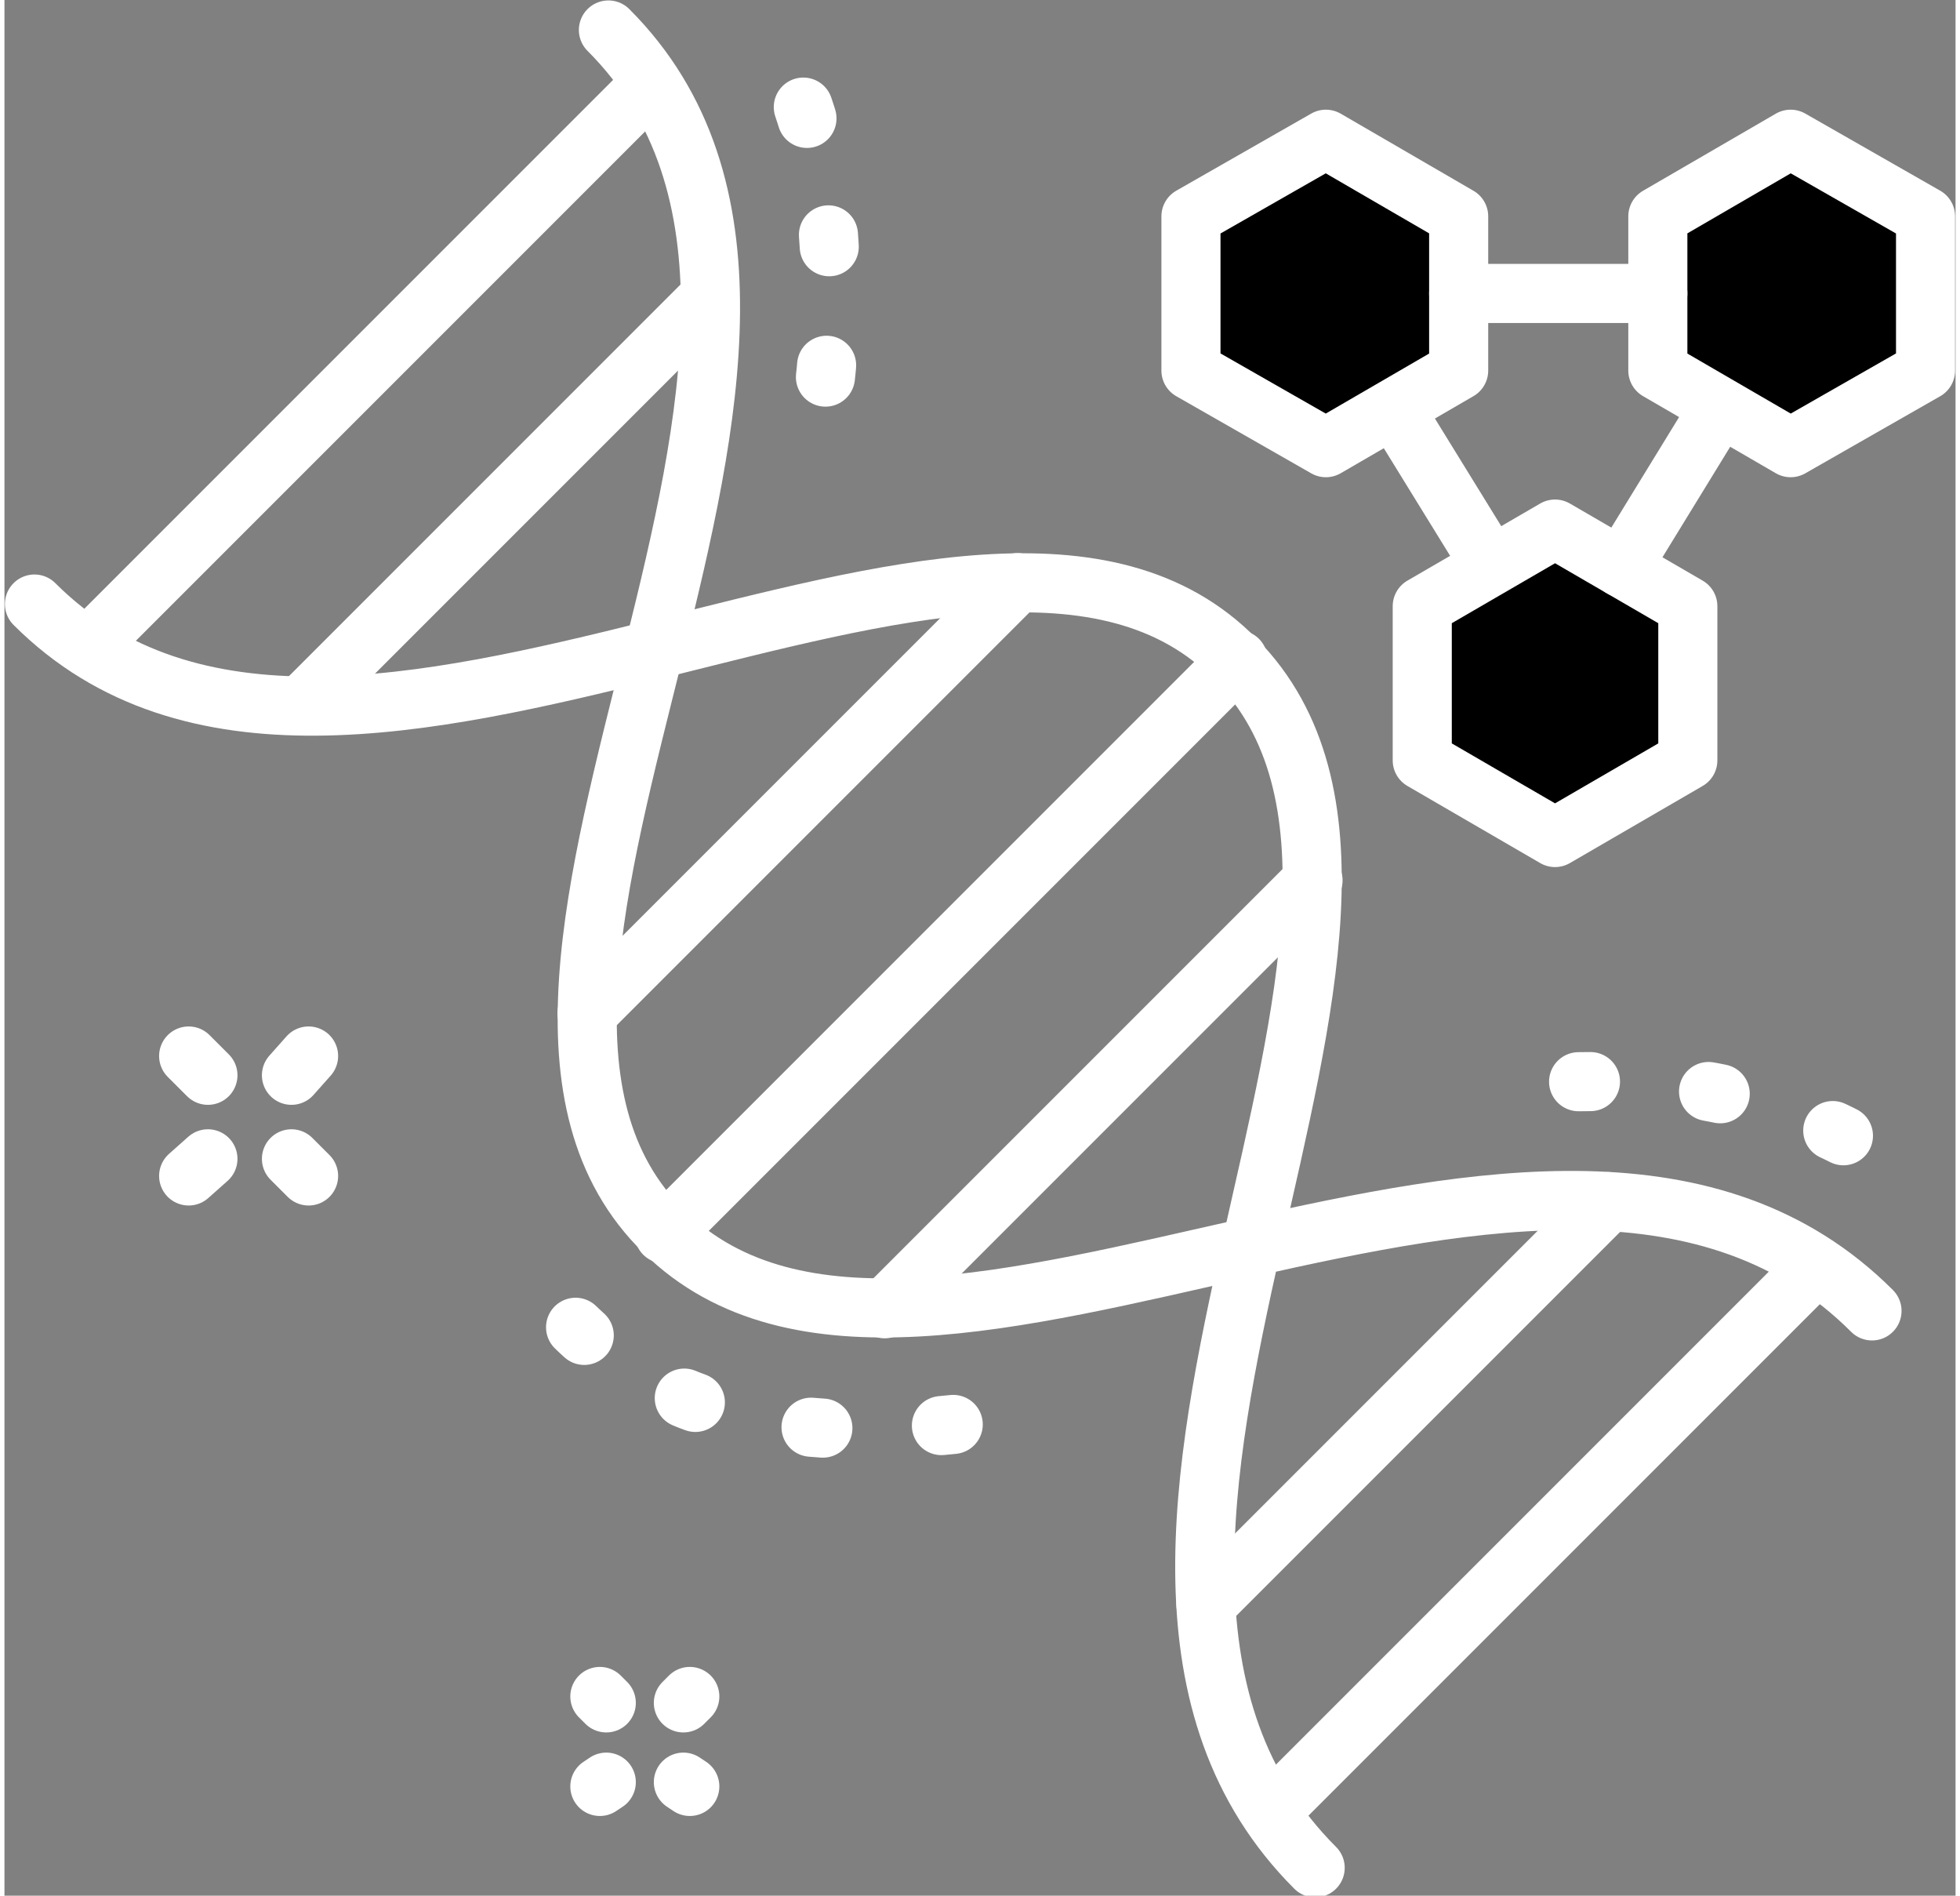 <?xml version="1.0" encoding="utf-8"?>
<!-- Generator: Adobe Illustrator 23.0.1, SVG Export Plug-In . SVG Version: 6.00 Build 0)  -->
<svg version="1.1" id="Layer_1" xmlns="http://www.w3.org/2000/svg" xmlns:xlink="http://www.w3.org/1999/xlink" x="0px" y="0px"
	viewBox="0 0 91.1 88.5" style="enable-background:new 0 0 91.1 88.5;" xml:space="preserve" width="91" height="88">
	<rect x="0" y="0" width="91.1" height="88.5" fill="#808080" stroke="none"/>
	<style type="text/css">

		.st0{clip-path:url(#SVGID_2_);fill:none;stroke:#fff;stroke-width:2.759;stroke-linecap:round;stroke-linejoin:round;stroke-miterlimit:10;stroke-dasharray:0.554,5.542;}

		.st1{clip-path:url(#SVGID_2_);fill:none;stroke:#fff;stroke-width:2.759;stroke-linecap:round;stroke-linejoin:round;stroke-miterlimit:10;}
		.st2{clip-path:url(#SVGID_2_);fill:#000;}
	</style>
	<g>
		<defs>
			<rect id="SVGID_1_" y="0" width="91.1" height="88.5"/>
		</defs>
		<clipPath id="SVGID_2_">
			<use xlink:href="#SVGID_1_"  style="overflow:visible;"/>
		</clipPath>
		<path class="st0" d="M44.3,66.5c-6.7,0.7-13,0-17.7-4.6"/>
		<path class="st0" d="M73.5,50.5c4.5-0.1,9,0.7,12.9,2.8"/>
		<path class="st0" d="M37.3,5c1.6,4.7,1.5,10,0.7,15.2"/>
		<path class="st1" d="M87.2,61.2c-14.8-14.8-44.3,8.2-56.4-3.7C18.6,45.6,42.6,15.8,28.2,1.4"/>
		<path class="st1" d="M61.2,87.2c-14.8-14.8,8.2-44.3-3.7-56.4C45.6,18.6,15.8,42.6,1.4,28.2"/>
		<line class="st1" x1="30.8" y1="57.6" x2="57.6" y2="30.8"/>
		<line class="st1" x1="41.1" y1="61.1" x2="61.1" y2="41.1"/>
		<line class="st1" x1="27.2" y1="47.3" x2="47.3" y2="27.2"/>
		<line class="st1" x1="3.9" y1="30.2" x2="30.2" y2="3.9"/>
		<line class="st1" x1="13.9" y1="32.9" x2="32.9" y2="13.9"/>
		<line class="st1" x1="56.1" y1="74.9" x2="74.9" y2="56.1"/>
		<line class="st1" x1="59.1" y1="84.6" x2="84.6" y2="59.1"/>
		<polygon class="st2" points="66.2,28.3 66.2,35.5 72.4,39.1 78.6,35.5 78.6,28.3 72.4,24.7 	"/>
		<polygon class="st1" points="66.2,28.3 66.2,35.5 72.4,39.1 78.6,35.5 78.6,28.3 72.4,24.7 	"/>
		<line class="st1" x1="69.4" y1="26.4" x2="64.9" y2="19.1"/>
		<polygon class="st2" points="55.4,10.1 55.4,17.3 61.7,20.9 67.9,17.3 67.9,10.1 61.7,6.5 	"/>
		<polygon class="st1" points="55.4,10.1 55.4,17.3 61.7,20.9 67.9,17.3 67.9,10.1 61.7,6.5 	"/>
		<line class="st1" x1="75.5" y1="26.5" x2="80.1" y2="19"/>
		<polygon class="st2" points="77.2,10.1 77.2,17.3 83.4,20.9 89.7,17.3 89.7,10.1 83.4,6.5 	"/>
		<polygon class="st1" points="77.2,10.1 77.2,17.3 83.4,20.9 89.7,17.3 89.7,10.1 83.4,6.5 	"/>
		<line class="st1" x1="67.9" y1="13.7" x2="77.2" y2="13.7"/>
		<line class="st1" x1="8.6" y1="54.9" x2="9.5" y2="54.1"/>
		<line class="st1" x1="13.4" y1="50.2" x2="14.2" y2="49.3"/>
		<line class="st1" x1="14.2" y1="54.9" x2="13.4" y2="54.1"/>
		<line class="st1" x1="9.5" y1="50.2" x2="8.6" y2="49.3"/>
		<line class="st1" x1="28.1" y1="79.5" x2="27.8" y2="79.2"/>
		<line class="st1" x1="32" y1="83.4" x2="31.7" y2="83.2"/>
		<line class="st1" x1="28.1" y1="83.2" x2="27.8" y2="83.4"/>
		<line class="st1" x1="32" y1="79.2" x2="31.7" y2="79.5"/>
	</g>
</svg>
